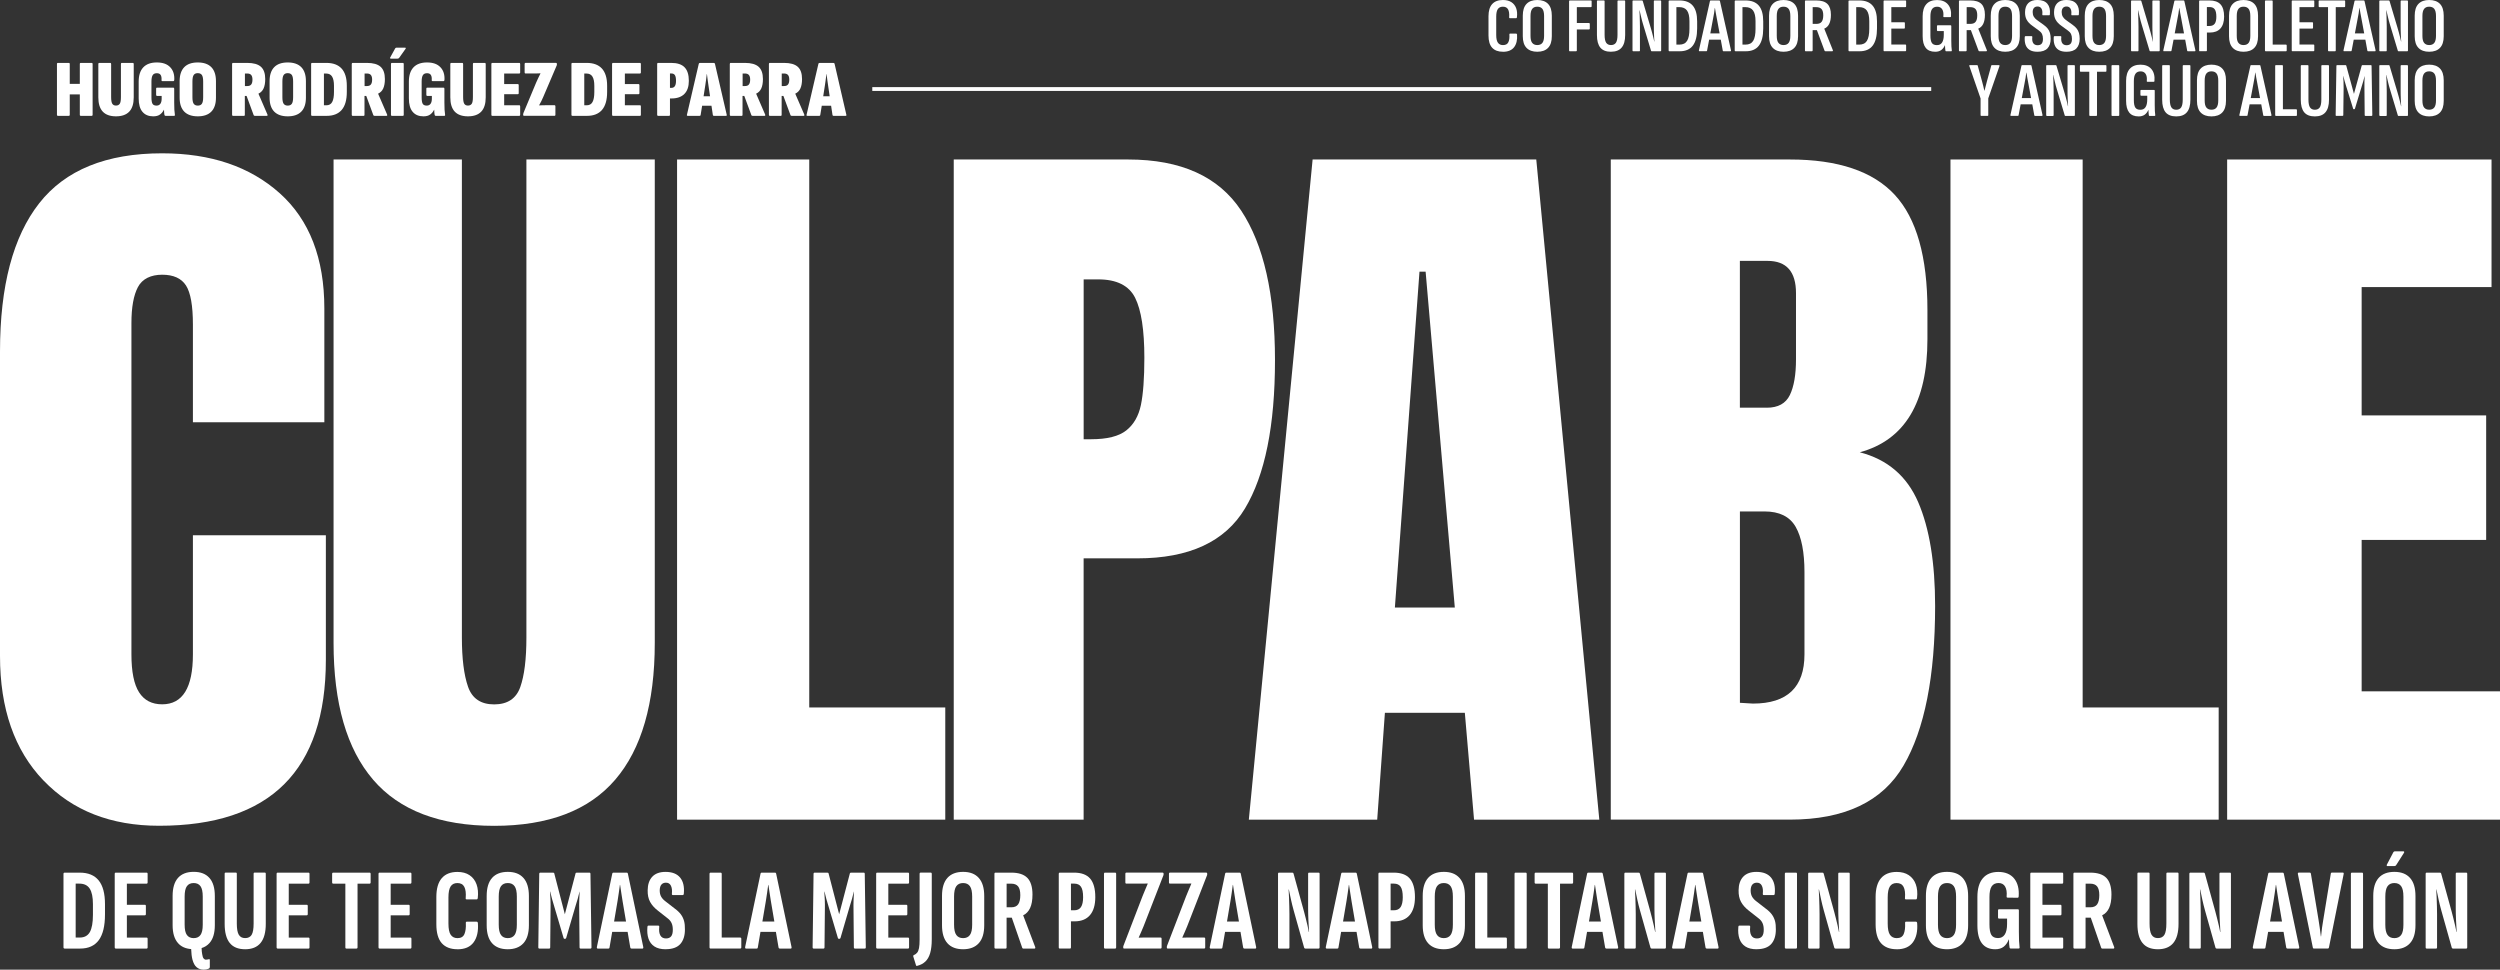 <?xml version="1.0" encoding="UTF-8"?>
<svg id="Capa_2" data-name="Capa 2" xmlns="http://www.w3.org/2000/svg" viewBox="0 0 773.4 299.97">
  <rect x="0" y="0" width="773.4" height="299.97" fill="#333333" stroke="none"/>
  <g id="TIPOGRAFÍA">
    <g>
      <g>
        <path d="M13.43,241.44c-8.96-9.35-13.43-22.19-13.43-38.52v-94.15c0-20.29,4.04-35.58,12.13-45.89,8.08-10.3,20.76-15.45,38.04-15.45,15.06,0,27.18,4.12,36.38,12.36,9.19,8.24,13.79,20.13,13.79,35.66v35.19h-40.66v-30.19c0-5.86-.71-9.9-2.14-12.13-1.43-2.22-3.89-3.33-7.37-3.33s-6.14,1.27-7.49,3.8c-1.35,2.54-2.02,6.26-2.02,11.17v102.47c0,5.39.79,9.31,2.38,11.77,1.58,2.46,3.96,3.69,7.13,3.69,6.34,0,9.51-5.15,9.51-15.45v-36.85h41.13v38.52c0,34.24-17.2,51.35-51.59,51.35-14.9,0-26.83-4.67-35.78-14.03Z" fill="#fff"/>
        <path d="M115.43,241.21c-8.17-9.51-12.24-23.62-12.24-42.32V49.34h39.7v147.88c0,6.5.63,11.57,1.9,15.22,1.27,3.65,3.96,5.47,8.08,5.47s6.81-1.78,8.08-5.35c1.27-3.57,1.9-8.68,1.9-15.33V49.34h39.71v149.55c0,18.7-4.08,32.81-12.24,42.32-8.17,9.51-20.65,14.27-37.45,14.27s-29.28-4.76-37.45-14.27Z" fill="#fff"/>
        <path d="M209.46,253.57V49.34h40.89v169.52h42.08v34.71h-82.98Z" fill="#fff"/>
        <path d="M295.05,49.34h53.97c16.32,0,27.97,5.27,34.95,15.81,6.97,10.54,10.46,25.96,10.46,46.24s-3.09,35.58-9.27,45.89c-6.18,10.31-17.28,15.45-33.29,15.45h-16.64v80.84h-40.18V49.34ZM337.61,135.88c4.91,0,8.52-.91,10.82-2.73,2.3-1.82,3.8-4.44,4.52-7.85.71-3.41,1.07-8.28,1.07-14.62,0-8.56-.95-14.74-2.85-18.54-1.9-3.8-5.71-5.71-11.41-5.71h-4.52v49.45h2.38Z" fill="#fff"/>
        <path d="M386.34,253.57l19.73-204.23h69.19l19.5,204.23h-38.75l-2.85-33.05h-24.73l-2.38,33.05h-39.7ZM431.52,187.95h18.54l-9.03-103.9h-1.9l-7.61,103.9Z" fill="#fff"/>
        <path d="M498.32,49.34h55.4c14.9,0,25.71,3.65,32.45,10.94,6.74,7.29,10.1,19.18,10.1,35.66v9.03c0,19.5-6.98,31.15-20.92,34.95,8.56,2.22,14.58,7.37,18.07,15.45,3.48,8.08,5.23,18.78,5.23,32.1,0,21.72-3.25,38.16-9.75,49.33-6.5,11.17-18.23,16.76-35.19,16.76h-55.4V49.34ZM546.58,126.13c3.48,0,5.86-1.31,7.13-3.92,1.27-2.62,1.9-6.3,1.9-11.06v-20.45c0-6.66-2.93-9.99-8.8-9.99h-8.56v45.41h8.32ZM558.23,202.45v-25.44c0-6.18-.91-10.85-2.73-14.03-1.82-3.17-5.03-4.76-9.63-4.76h-7.61v59.2l4.04.24c10.62,0,15.93-5.07,15.93-15.22Z" fill="#fff"/>
        <path d="M603.4,253.57V49.34h40.89v169.52h42.08v34.71h-82.98Z" fill="#fff"/>
        <path d="M688.99,253.57V49.34h81.79v39.47h-40.18v39.7h38.52v38.52h-38.52v46.84h42.8v39.7h-84.4Z" fill="#fff"/>
      </g>
      <g>
        <path d="M20.03,293.45c-.26,0-.39-.13-.39-.39v-22.71c0-.26.13-.39.39-.39h4.63c2.61,0,4.56.8,5.86,2.4s1.96,4.05,1.96,7.35v3.19c0,3.56-.64,6.21-1.92,7.95-1.28,1.73-3.2,2.6-5.76,2.6h-4.77ZM23.4,290.04h1.26c1.46,0,2.5-.57,3.14-1.7.63-1.14.95-2.91.95-5.33v-3.3c0-2.18-.33-3.78-1-4.81-.67-1.03-1.73-1.54-3.19-1.54h-1.15v16.68Z" fill="#fff"/>
        <path d="M35.85,293.45c-.24,0-.36-.13-.36-.39v-22.71c0-.26.11-.39.32-.39h9.54c.22,0,.32.13.32.39v2.62c0,.26-.11.4-.32.4h-6.1v6.53h5.56c.22,0,.32.13.32.39v2.47c0,.26-.11.4-.32.4h-5.56v6.89h6.1c.22,0,.32.13.32.39v2.62c0,.26-.11.39-.32.39h-9.5Z" fill="#fff"/>
        <path d="M62.97,299.97c-.84,0-1.55-.25-2.13-.74-.59-.49-1.02-1.29-1.31-2.39-.22-.86-.35-1.94-.39-3.23-1.75-.14-3.1-.75-4.05-1.83-1.12-1.24-1.69-3.1-1.69-5.56v-9.04c0-2.49.56-4.35,1.67-5.6,1.11-1.24,2.73-1.87,4.86-1.87s3.72.62,4.84,1.87c1.12,1.24,1.69,3.11,1.69,5.6v9.04c0,2.46-.56,4.32-1.69,5.56-.65.72-1.45,1.22-2.4,1.51.02.79.08,1.42.18,1.9.09.65.25,1.09.45,1.33.2.24.44.36.7.36.19,0,.36-.02.5-.05.14-.04.27-.07.39-.09.05-.02.08-.04.11-.04.14,0,.21.12.21.36v2.08c0,.26-.1.43-.29.5-.14.07-.35.14-.63.22-.28.07-.62.11-1.02.11ZM59.92,290.22c.93,0,1.63-.32,2.1-.97.47-.65.7-1.71.7-3.19v-8.68c0-1.51-.23-2.58-.7-3.23-.47-.65-1.17-.97-2.1-.97s-1.63.32-2.1.97c-.47.65-.7,1.72-.7,3.23v8.68c0,1.48.23,2.55.7,3.19.47.65,1.17.97,2.1.97Z" fill="#fff"/>
        <path d="M75.85,293.66c-2.15,0-3.75-.65-4.79-1.96-1.04-1.3-1.56-3.27-1.56-5.9v-15.5c0-.24.11-.36.32-.36h3.12c.22,0,.32.12.32.36v15.39c0,1.63.2,2.79.61,3.48.41.69,1.06,1.04,1.97,1.04s1.6-.34,2.01-1.02c.41-.68.61-1.85.61-3.5v-15.39c0-.24.11-.36.32-.36h3.12c.21,0,.32.12.32.36v15.5c0,2.63-.53,4.6-1.6,5.9-1.06,1.3-2.66,1.96-4.79,1.96Z" fill="#fff"/>
        <path d="M85.93,293.45c-.24,0-.36-.13-.36-.39v-22.71c0-.26.11-.39.32-.39h9.54c.22,0,.32.13.32.39v2.62c0,.26-.11.4-.32.4h-6.1v6.53h5.56c.22,0,.32.13.32.39v2.47c0,.26-.11.4-.32.4h-5.56v6.89h6.1c.22,0,.32.13.32.39v2.62c0,.26-.11.39-.32.39h-9.5Z" fill="#fff"/>
        <path d="M107.16,293.45c-.22,0-.32-.13-.32-.39v-19.69h-3.73c-.24,0-.36-.13-.36-.4v-2.62c0-.26.12-.39.36-.39h11.23c.21,0,.32.13.32.39v2.62c0,.26-.11.4-.32.4h-3.73v19.69c0,.26-.12.39-.36.39h-3.08Z" fill="#fff"/>
        <path d="M117.46,293.45c-.24,0-.36-.13-.36-.39v-22.71c0-.26.11-.39.32-.39h9.54c.22,0,.32.13.32.39v2.62c0,.26-.11.4-.32.4h-6.1v6.53h5.56c.22,0,.32.13.32.39v2.47c0,.26-.11.4-.32.4h-5.56v6.89h6.1c.22,0,.32.13.32.39v2.62c0,.26-.11.39-.32.39h-9.5Z" fill="#fff"/>
        <path d="M141.52,293.66c-2.13,0-3.75-.63-4.86-1.88-1.11-1.26-1.67-3.21-1.67-5.86v-8.43c0-2.58.56-4.52,1.67-5.81,1.11-1.29,2.73-1.94,4.86-1.94,1.48,0,2.73.33,3.73,1,1,.67,1.73,1.61,2.17,2.83.44,1.22.57,2.65.38,4.3-.05.24-.16.36-.32.36h-3.12c-.24,0-.33-.13-.29-.39.12-1.53-.02-2.69-.43-3.48-.41-.79-1.12-1.18-2.15-1.18-.93,0-1.63.35-2.08,1.04-.45.69-.68,1.83-.68,3.41v8.07c0,1.63.23,2.79.7,3.48.47.69,1.17,1.04,2.1,1.04,1.08,0,1.79-.42,2.15-1.27.36-.85.5-1.98.43-3.39-.02-.29.07-.43.29-.43h3.05c.22,0,.35.14.39.43.19,2.51-.25,4.49-1.31,5.94-1.06,1.45-2.73,2.17-5,2.17Z" fill="#fff"/>
        <path d="M157.09,293.66c-2.13,0-3.75-.62-4.86-1.87-1.11-1.24-1.67-3.1-1.67-5.56v-9.04c0-2.49.56-4.35,1.67-5.6,1.11-1.24,2.73-1.87,4.86-1.87s3.72.62,4.84,1.87c1.12,1.24,1.69,3.11,1.69,5.6v9.04c0,2.46-.56,4.32-1.69,5.56-1.12,1.24-2.74,1.87-4.84,1.87ZM157.09,290.22c.93,0,1.63-.32,2.1-.97.47-.65.7-1.71.7-3.19v-8.68c0-1.51-.23-2.58-.7-3.23-.47-.65-1.17-.97-2.1-.97s-1.63.32-2.1.97c-.47.65-.7,1.72-.7,3.23v8.68c0,1.48.23,2.55.7,3.19.47.65,1.17.97,2.1.97Z" fill="#fff"/>
        <path d="M166.85,293.45c-.21,0-.32-.13-.32-.39l.29-22.71c0-.26.12-.39.36-.39h3.91c.24,0,.37.1.39.29l3.26,12.59,3.3-12.59c.02-.19.16-.29.39-.29h3.91c.21,0,.32.13.32.39l.32,22.71c0,.26-.11.39-.32.39h-3.05c-.21,0-.32-.13-.32-.39l-.11-11.62c-.02-1.05-.02-2.05.02-3,.04-.94.08-1.81.12-2.6h-.04c-.17.74-.36,1.49-.57,2.24-.22.75-.44,1.5-.68,2.24l-2.87,9.83c-.05.19-.17.29-.36.29h-.14c-.17,0-.28-.1-.32-.29l-2.91-9.83c-.24-.74-.46-1.49-.66-2.24-.2-.75-.39-1.5-.56-2.24h-.07c.07.79.13,1.66.16,2.6.04.95.04,1.94.02,3l-.11,11.62c0,.26-.11.39-.32.39h-3.05Z" fill="#fff"/>
        <path d="M184.93,293.45c-.19,0-.29-.1-.29-.29v-.14l4.77-22.74c.05-.22.18-.32.39-.32h4.05c.21,0,.35.11.39.32l4.77,22.74v.14c0,.19-.08.29-.25.29h-3.41c-.19,0-.31-.1-.36-.29l-.83-4.88h-4.77l-.83,4.88c-.02.19-.13.29-.32.29h-3.34ZM189.98,285.09h3.69l-1.08-6.38c-.14-.84-.28-1.67-.39-2.51-.14-.81-.26-1.63-.36-2.44h-.07c-.12.81-.23,1.63-.34,2.46-.11.82-.23,1.66-.38,2.49l-1.08,6.38Z" fill="#fff"/>
        <path d="M205.91,293.66c-1.43,0-2.59-.29-3.46-.86-.87-.57-1.48-1.38-1.83-2.4-.35-1.03-.46-2.24-.34-3.62.02-.29.13-.43.32-.43h3.05c.21,0,.31.13.29.39-.12,1.17,0,2.06.36,2.67.36.61.93.91,1.72.91.72,0,1.25-.22,1.6-.65.35-.43.52-1.11.52-2.04,0-.81-.12-1.5-.38-2.06-.25-.56-.66-1.06-1.24-1.49l-3.01-2.37c-1.08-.84-1.88-1.74-2.4-2.71-.53-.97-.78-2.17-.75-3.6.02-1.79.5-3.19,1.43-4.18s2.3-1.49,4.09-1.49c2.06,0,3.56.59,4.52,1.76.96,1.17,1.34,2.81,1.15,4.91-.02.33-.13.5-.32.5h-3.08c-.24,0-.33-.17-.29-.5.1-1-.01-1.81-.32-2.42-.31-.61-.81-.91-1.51-.91-.6,0-1.06.19-1.4.57-.34.38-.51.98-.54,1.79,0,.79.15,1.45.45,1.97.3.53.74,1,1.31,1.43l2.91,2.26c.79.57,1.41,1.17,1.87,1.78.45.61.78,1.29.99,2.04.2.75.29,1.64.27,2.67,0,1.91-.48,3.4-1.43,4.47-.96,1.06-2.46,1.6-4.52,1.6Z" fill="#fff"/>
        <path d="M219.86,293.45c-.24,0-.36-.13-.36-.39v-22.71c0-.26.12-.39.36-.39h3.05c.24,0,.36.13.36.39v19.69h5.7c.24,0,.36.13.36.39v2.62c0,.26-.12.39-.36.39h-9.11Z" fill="#fff"/>
        <path d="M230.8,293.45c-.19,0-.29-.1-.29-.29v-.14l4.77-22.74c.05-.22.18-.32.39-.32h4.05c.21,0,.35.11.39.32l4.77,22.74v.14c0,.19-.08.29-.25.29h-3.41c-.19,0-.31-.1-.36-.29l-.83-4.88h-4.77l-.83,4.88c-.02.19-.13.29-.32.29h-3.34ZM235.86,285.09h3.69l-1.08-6.38c-.14-.84-.28-1.67-.39-2.51-.14-.81-.26-1.63-.36-2.44h-.07c-.12.81-.23,1.63-.34,2.46-.11.82-.23,1.66-.38,2.49l-1.08,6.38Z" fill="#fff"/>
        <path d="M251.71,293.45c-.21,0-.32-.13-.32-.39l.29-22.71c0-.26.12-.39.36-.39h3.91c.24,0,.37.1.39.29l3.26,12.59,3.3-12.59c.02-.19.16-.29.39-.29h3.91c.21,0,.32.13.32.39l.32,22.71c0,.26-.11.39-.32.39h-3.05c-.21,0-.32-.13-.32-.39l-.11-11.62c-.02-1.05-.02-2.05.02-3,.04-.94.08-1.81.12-2.6h-.04c-.17.74-.36,1.49-.57,2.24-.22.75-.44,1.5-.68,2.24l-2.87,9.83c-.05.19-.17.29-.36.29h-.14c-.17,0-.28-.1-.32-.29l-2.91-9.83c-.24-.74-.46-1.49-.66-2.24-.2-.75-.39-1.5-.56-2.24h-.07c.07.79.13,1.66.16,2.6.04.95.04,1.94.02,3l-.11,11.62c0,.26-.11.39-.32.39h-3.05Z" fill="#fff"/>
        <path d="M271.41,293.45c-.24,0-.36-.13-.36-.39v-22.71c0-.26.11-.39.32-.39h9.54c.22,0,.32.13.32.39v2.62c0,.26-.11.4-.32.4h-6.1v6.53h5.56c.22,0,.32.13.32.39v2.47c0,.26-.11.4-.32.4h-5.56v6.89h6.1c.22,0,.32.13.32.39v2.62c0,.26-.11.39-.32.39h-9.5Z" fill="#fff"/>
        <path d="M283.78,298.79c-.22.1-.36.01-.43-.25l-.79-2.55c-.05-.14-.05-.26-.02-.36.04-.1.1-.16.2-.18.41-.17.74-.41,1-.74.26-.32.45-.8.57-1.44.12-.63.18-1.49.18-2.56v-20.37c0-.26.11-.39.32-.39h3.12c.21,0,.32.13.32.39v20.23c0,1.75-.17,3.18-.5,4.3s-.84,2-1.51,2.62c-.67.62-1.49,1.05-2.47,1.29Z" fill="#fff"/>
        <path d="M297.95,293.66c-2.13,0-3.75-.62-4.86-1.87-1.11-1.24-1.67-3.1-1.67-5.56v-9.04c0-2.49.56-4.35,1.67-5.6,1.11-1.24,2.73-1.87,4.86-1.87s3.72.62,4.84,1.87c1.12,1.24,1.69,3.11,1.69,5.6v9.04c0,2.46-.56,4.32-1.69,5.56-1.12,1.24-2.74,1.87-4.84,1.87ZM297.95,290.22c.93,0,1.63-.32,2.1-.97.47-.65.7-1.71.7-3.19v-8.68c0-1.51-.23-2.58-.7-3.23-.47-.65-1.17-.97-2.1-.97s-1.63.32-2.1.97c-.47.65-.7,1.72-.7,3.23v8.68c0,1.48.23,2.55.7,3.19.47.65,1.17.97,2.1.97Z" fill="#fff"/>
        <path d="M307.96,293.45c-.21,0-.32-.13-.32-.39v-22.71c0-.26.11-.39.32-.39h4.88c2.27,0,3.93.54,4.99,1.63,1.05,1.09,1.58,2.8,1.58,5.15,0,1.75-.25,3.14-.74,4.18-.49,1.04-1.19,1.78-2.1,2.21l-.04.04,3.73,9.83c.07.31-.02.47-.29.47h-3.37c-.17,0-.29-.08-.36-.25l-3.23-9.33h-1.61v9.18c0,.26-.11.39-.32.39h-3.12ZM311.4,280.68h1.47c.98,0,1.69-.31,2.12-.93.43-.62.65-1.57.65-2.83s-.23-2.15-.68-2.71c-.46-.56-1.17-.84-2.15-.84h-1.4v7.32Z" fill="#fff"/>
        <path d="M327.86,293.45c-.21,0-.32-.13-.32-.39v-22.71c0-.26.11-.39.32-.39h4.41c2.25,0,3.9.61,4.97,1.83,1.06,1.22,1.6,3.13,1.6,5.74,0,2.42-.54,4.27-1.63,5.56-1.09,1.29-2.68,1.94-4.79,1.94h-1.11v8.03c0,.26-.11.39-.32.39h-3.12ZM331.31,281.61h.97c.98,0,1.69-.33,2.13-1s.66-1.69.66-3.05c0-1.51-.22-2.58-.66-3.23s-1.13-.97-2.06-.97h-1.04v8.25Z" fill="#fff"/>
        <path d="M341.85,293.45c-.21,0-.32-.13-.32-.39v-22.71c0-.26.11-.39.32-.39h3.12c.21,0,.32.13.32.39v22.71c0,.26-.11.39-.32.39h-3.12Z" fill="#fff"/>
        <path d="M347.77,293.45c-.19,0-.29-.12-.29-.36v-.14c0-.17.04-.32.11-.47l5.85-15.21c.26-.67.54-1.34.83-2.01.29-.67.55-1.29.79-1.87v-.07c-.45.02-.93.04-1.42.04h-5.18c-.22,0-.32-.13-.32-.4v-2.62c0-.26.11-.39.32-.39h11.19c.21,0,.32.12.32.36v.11c0,.1,0,.19-.02.27-.01.08-.04.16-.09.23l-6.1,15.68c-.24.57-.48,1.15-.74,1.74s-.5,1.14-.74,1.67v.07c.5-.02.97-.04,1.42-.04h5.33c.22,0,.32.13.32.39v2.62c0,.26-.11.39-.32.39h-11.26Z" fill="#fff"/>
        <path d="M361.26,293.45c-.19,0-.29-.12-.29-.36v-.14c0-.17.04-.32.11-.47l5.85-15.21c.26-.67.54-1.34.83-2.01.29-.67.55-1.29.79-1.87v-.07c-.45.02-.93.04-1.42.04h-5.18c-.22,0-.32-.13-.32-.4v-2.62c0-.26.11-.39.32-.39h11.19c.21,0,.32.12.32.36v.11c0,.1,0,.19-.02.27-.01.08-.04.16-.09.23l-6.1,15.68c-.24.57-.48,1.15-.74,1.74s-.5,1.14-.74,1.67v.07c.5-.02.97-.04,1.42-.04h5.33c.22,0,.32.13.32.39v2.62c0,.26-.11.39-.32.39h-11.26Z" fill="#fff"/>
        <path d="M374.53,293.45c-.19,0-.29-.1-.29-.29v-.14l4.77-22.74c.05-.22.18-.32.39-.32h4.05c.21,0,.35.11.39.32l4.77,22.74v.14c0,.19-.08.29-.25.29h-3.41c-.19,0-.31-.1-.36-.29l-.83-4.88h-4.77l-.83,4.88c-.02.19-.13.29-.32.29h-3.34ZM379.59,285.09h3.69l-1.08-6.38c-.14-.84-.28-1.67-.39-2.51-.14-.81-.26-1.63-.36-2.44h-.07c-.12.81-.23,1.63-.34,2.46-.11.82-.23,1.66-.38,2.49l-1.08,6.38Z" fill="#fff"/>
        <path d="M395.69,293.45c-.21,0-.32-.13-.32-.39v-22.71c0-.26.11-.39.32-.39h4.12c.19,0,.31.1.36.29l3.26,11.84c.17.6.34,1.27.52,2.01.18.74.36,1.49.54,2.24.18.75.32,1.42.41,1.99h.07c-.02-.48-.05-1.03-.09-1.67-.04-.63-.07-1.29-.11-1.97-.04-.68-.06-1.34-.07-1.97-.01-.63-.02-1.19-.02-1.67v-10.73c0-.24.11-.36.32-.36h2.91c.22,0,.32.12.32.36v22.74c0,.26-.11.39-.32.39h-4.09c-.17,0-.29-.08-.36-.25l-3.26-11.59c-.31-1.12-.59-2.24-.83-3.35s-.45-2.15-.65-3.1h-.07c.05.69.09,1.51.12,2.44s.07,1.86.09,2.78c.02.92.04,1.73.04,2.42v10.26c0,.26-.1.39-.29.39h-2.94Z" fill="#fff"/>
        <path d="M410.43,293.45c-.19,0-.29-.1-.29-.29v-.14l4.77-22.74c.05-.22.18-.32.39-.32h4.05c.21,0,.35.11.39.32l4.77,22.74v.14c0,.19-.08.29-.25.29h-3.41c-.19,0-.31-.1-.36-.29l-.83-4.88h-4.77l-.83,4.88c-.02.19-.13.29-.32.29h-3.34ZM415.49,285.09h3.69l-1.08-6.38c-.14-.84-.28-1.67-.39-2.51-.14-.81-.26-1.63-.36-2.44h-.07c-.12.81-.23,1.63-.34,2.46-.11.82-.23,1.66-.38,2.49l-1.08,6.38Z" fill="#fff"/>
        <path d="M426.75,293.45c-.21,0-.32-.13-.32-.39v-22.71c0-.26.11-.39.32-.39h4.41c2.25,0,3.9.61,4.97,1.83,1.06,1.22,1.6,3.13,1.6,5.74,0,2.42-.54,4.27-1.63,5.56-1.09,1.29-2.68,1.94-4.79,1.94h-1.11v8.03c0,.26-.11.39-.32.39h-3.12ZM430.2,281.61h.97c.98,0,1.69-.33,2.13-1s.66-1.69.66-3.05c0-1.51-.22-2.58-.66-3.23s-1.13-.97-2.06-.97h-1.04v8.25Z" fill="#fff"/>
        <path d="M446.66,293.66c-2.13,0-3.75-.62-4.86-1.87-1.11-1.24-1.67-3.1-1.67-5.56v-9.04c0-2.49.56-4.35,1.67-5.6,1.11-1.24,2.73-1.87,4.86-1.87s3.72.62,4.84,1.87c1.12,1.24,1.69,3.11,1.69,5.6v9.04c0,2.46-.56,4.32-1.69,5.56-1.12,1.24-2.74,1.87-4.84,1.87ZM446.66,290.22c.93,0,1.63-.32,2.1-.97.47-.65.7-1.71.7-3.19v-8.68c0-1.51-.23-2.58-.7-3.23-.47-.65-1.17-.97-2.1-.97s-1.63.32-2.1.97c-.47.65-.7,1.72-.7,3.23v8.68c0,1.48.23,2.55.7,3.19.47.65,1.17.97,2.1.97Z" fill="#fff"/>
        <path d="M456.7,293.45c-.24,0-.36-.13-.36-.39v-22.71c0-.26.12-.39.36-.39h3.05c.24,0,.36.13.36.39v19.69h5.7c.24,0,.36.13.36.39v2.62c0,.26-.12.39-.36.39h-9.11Z" fill="#fff"/>
        <path d="M468.86,293.45c-.21,0-.32-.13-.32-.39v-22.71c0-.26.11-.39.32-.39h3.12c.21,0,.32.13.32.39v22.71c0,.26-.11.39-.32.39h-3.12Z" fill="#fff"/>
        <path d="M479.16,293.45c-.22,0-.32-.13-.32-.39v-19.69h-3.73c-.24,0-.36-.13-.36-.4v-2.62c0-.26.12-.39.36-.39h11.23c.21,0,.32.13.32.39v2.62c0,.26-.11.4-.32.4h-3.73v19.69c0,.26-.12.39-.36.39h-3.08Z" fill="#fff"/>
        <path d="M486.51,293.45c-.19,0-.29-.1-.29-.29v-.14l4.77-22.74c.05-.22.18-.32.39-.32h4.05c.21,0,.35.11.39.32l4.77,22.74v.14c0,.19-.08.29-.25.29h-3.41c-.19,0-.31-.1-.36-.29l-.83-4.88h-4.77l-.83,4.88c-.02.19-.13.29-.32.29h-3.34ZM491.57,285.09h3.69l-1.08-6.38c-.14-.84-.28-1.67-.39-2.51-.14-.81-.26-1.63-.36-2.44h-.07c-.12.81-.23,1.63-.34,2.46-.11.82-.23,1.66-.38,2.49l-1.08,6.38Z" fill="#fff"/>
        <path d="M502.83,293.45c-.21,0-.32-.13-.32-.39v-22.71c0-.26.11-.39.32-.39h4.12c.19,0,.31.1.36.29l3.26,11.84c.17.6.34,1.27.52,2.01.18.74.36,1.49.54,2.24.18.75.32,1.42.41,1.99h.07c-.02-.48-.05-1.03-.09-1.67-.04-.63-.07-1.29-.11-1.97-.04-.68-.06-1.34-.07-1.97-.01-.63-.02-1.19-.02-1.67v-10.73c0-.24.11-.36.32-.36h2.91c.22,0,.32.12.32.36v22.74c0,.26-.11.39-.32.39h-4.09c-.17,0-.29-.08-.36-.25l-3.26-11.59c-.31-1.12-.59-2.24-.83-3.35s-.45-2.15-.65-3.1h-.07c.05.69.09,1.51.12,2.44s.07,1.86.09,2.78c.02.92.04,1.73.04,2.42v10.26c0,.26-.1.39-.29.39h-2.94Z" fill="#fff"/>
        <path d="M517.57,293.45c-.19,0-.29-.1-.29-.29v-.14l4.77-22.74c.05-.22.18-.32.39-.32h4.05c.21,0,.35.11.39.32l4.77,22.74v.14c0,.19-.08.29-.25.29h-3.41c-.19,0-.31-.1-.36-.29l-.83-4.88h-4.77l-.83,4.88c-.02.19-.13.29-.32.29h-3.34ZM522.63,285.09h3.69l-1.08-6.38c-.14-.84-.28-1.67-.39-2.51-.14-.81-.26-1.63-.36-2.44h-.07c-.12.81-.23,1.63-.34,2.46-.11.82-.23,1.66-.38,2.49l-1.08,6.38Z" fill="#fff"/>
        <path d="M543.4,293.66c-1.43,0-2.59-.29-3.46-.86-.87-.57-1.48-1.38-1.83-2.4-.35-1.03-.46-2.24-.34-3.62.02-.29.13-.43.32-.43h3.05c.21,0,.31.13.29.39-.12,1.17,0,2.06.36,2.67.36.61.93.91,1.72.91.72,0,1.25-.22,1.6-.65.35-.43.52-1.11.52-2.04,0-.81-.12-1.5-.38-2.06-.25-.56-.66-1.06-1.24-1.49l-3.01-2.37c-1.08-.84-1.88-1.74-2.4-2.71-.53-.97-.78-2.17-.75-3.6.02-1.79.5-3.19,1.43-4.18s2.3-1.49,4.09-1.49c2.06,0,3.56.59,4.52,1.76.96,1.17,1.34,2.81,1.15,4.91-.02.33-.13.5-.32.5h-3.08c-.24,0-.33-.17-.29-.5.1-1-.01-1.81-.32-2.42-.31-.61-.81-.91-1.51-.91-.6,0-1.06.19-1.4.57-.34.38-.51.98-.54,1.79,0,.79.15,1.45.45,1.97.3.53.74,1,1.31,1.43l2.91,2.26c.79.57,1.41,1.17,1.87,1.78.45.61.78,1.29.99,2.04.2.75.29,1.64.27,2.67,0,1.91-.48,3.4-1.43,4.47-.96,1.06-2.46,1.6-4.52,1.6Z" fill="#fff"/>
        <path d="M552.48,293.45c-.21,0-.32-.13-.32-.39v-22.71c0-.26.11-.39.32-.39h3.12c.21,0,.32.13.32.39v22.71c0,.26-.11.39-.32.39h-3.12Z" fill="#fff"/>
        <path d="M559.69,293.45c-.21,0-.32-.13-.32-.39v-22.71c0-.26.11-.39.32-.39h4.12c.19,0,.31.1.36.29l3.26,11.84c.17.6.34,1.27.52,2.01.18.74.36,1.49.54,2.24.18.75.32,1.42.41,1.99h.07c-.02-.48-.05-1.03-.09-1.67-.04-.63-.07-1.29-.11-1.97-.04-.68-.06-1.34-.07-1.97-.01-.63-.02-1.19-.02-1.67v-10.73c0-.24.11-.36.32-.36h2.91c.22,0,.32.12.32.36v22.74c0,.26-.11.39-.32.39h-4.09c-.17,0-.29-.08-.36-.25l-3.26-11.59c-.31-1.12-.59-2.24-.83-3.35s-.45-2.15-.65-3.1h-.07c.05.69.09,1.51.12,2.44s.07,1.86.09,2.78c.02.92.04,1.73.04,2.42v10.26c0,.26-.1.39-.29.39h-2.94Z" fill="#fff"/>
        <path d="M586.77,293.66c-2.13,0-3.75-.63-4.86-1.88-1.11-1.26-1.67-3.21-1.67-5.86v-8.43c0-2.58.56-4.52,1.67-5.81,1.11-1.29,2.73-1.94,4.86-1.94,1.48,0,2.73.33,3.73,1,1,.67,1.73,1.61,2.17,2.83.44,1.22.57,2.65.38,4.3-.05.24-.16.36-.32.36h-3.12c-.24,0-.33-.13-.29-.39.12-1.53-.02-2.69-.43-3.48-.41-.79-1.12-1.18-2.15-1.18-.93,0-1.63.35-2.08,1.04-.45.69-.68,1.83-.68,3.41v8.07c0,1.63.23,2.79.7,3.48.47.69,1.17,1.04,2.1,1.04,1.08,0,1.79-.42,2.15-1.27.36-.85.5-1.98.43-3.39-.02-.29.07-.43.29-.43h3.05c.22,0,.35.14.39.43.19,2.51-.25,4.49-1.31,5.94-1.06,1.45-2.73,2.17-5,2.17Z" fill="#fff"/>
        <path d="M602.33,293.66c-2.13,0-3.75-.62-4.86-1.87-1.11-1.24-1.67-3.1-1.67-5.56v-9.04c0-2.49.56-4.35,1.67-5.6,1.11-1.24,2.73-1.87,4.86-1.87s3.72.62,4.84,1.87c1.12,1.24,1.69,3.11,1.69,5.6v9.04c0,2.46-.56,4.32-1.69,5.56-1.12,1.24-2.74,1.87-4.84,1.87ZM602.33,290.22c.93,0,1.63-.32,2.1-.97.47-.65.7-1.71.7-3.19v-8.68c0-1.51-.23-2.58-.7-3.23-.47-.65-1.17-.97-2.1-.97s-1.63.32-2.1.97c-.47.65-.7,1.72-.7,3.23v8.68c0,1.48.23,2.55.7,3.19.47.65,1.17.97,2.1.97Z" fill="#fff"/>
        <path d="M617.22,293.66c-1.79,0-3.16-.61-4.09-1.83-.93-1.22-1.4-3.07-1.4-5.56v-8.82c0-2.51.56-4.42,1.67-5.74,1.11-1.31,2.72-1.97,4.82-1.97s3.78.68,4.88,2.04c1.1,1.36,1.57,3.22,1.4,5.56-.02.26-.13.39-.32.39l-3.12-.04c-.22,0-.31-.12-.29-.36.12-1.31-.04-2.34-.47-3.07s-1.11-1.09-2.04-1.09-1.66.35-2.12,1.04c-.45.69-.68,1.78-.68,3.26v8.5c0,1.53.2,2.62.59,3.26s1.08.97,2.06.97c.91,0,1.6-.36,2.08-1.09.48-.73.72-1.83.72-3.32v-1.61h-2.48c-.21,0-.32-.13-.32-.39v-2.12c0-.26.11-.39.32-.39h5.81c.21,0,.32.13.32.39v6.56c0,1.15.02,2.09.05,2.82.04.73.09,1.38.16,1.95.05.29-.05.43-.29.43h-2.44c-.21,0-.33-.11-.36-.32-.05-.29-.09-.63-.13-1.02s-.05-.88-.05-1.45h-.07c-.36.93-.87,1.67-1.54,2.21-.67.54-1.57.81-2.69.81Z" fill="#fff"/>
        <path d="M628.45,293.45c-.24,0-.36-.13-.36-.39v-22.71c0-.26.11-.39.32-.39h9.54c.22,0,.32.13.32.39v2.62c0,.26-.11.4-.32.4h-6.1v6.53h5.56c.22,0,.32.13.32.39v2.47c0,.26-.11.4-.32.4h-5.56v6.89h6.1c.22,0,.32.13.32.39v2.62c0,.26-.11.39-.32.39h-9.5Z" fill="#fff"/>
        <path d="M641.75,293.45c-.21,0-.32-.13-.32-.39v-22.71c0-.26.11-.39.32-.39h4.88c2.27,0,3.93.54,4.99,1.63,1.05,1.09,1.58,2.8,1.58,5.15,0,1.75-.25,3.14-.74,4.18-.49,1.04-1.19,1.78-2.1,2.21l-.04.04,3.73,9.83c.07.31-.02.47-.29.47h-3.37c-.17,0-.29-.08-.36-.25l-3.23-9.33h-1.61v9.18c0,.26-.11.39-.32.39h-3.12ZM645.2,280.68h1.47c.98,0,1.69-.31,2.12-.93.43-.62.65-1.57.65-2.83s-.23-2.15-.68-2.71c-.46-.56-1.17-.84-2.15-.84h-1.4v7.32Z" fill="#fff"/>
        <path d="M667.58,293.66c-2.15,0-3.75-.65-4.79-1.96-1.04-1.3-1.56-3.27-1.56-5.9v-15.5c0-.24.11-.36.32-.36h3.12c.22,0,.32.12.32.36v15.39c0,1.63.2,2.79.61,3.48.41.69,1.06,1.04,1.97,1.04s1.6-.34,2.01-1.02c.41-.68.61-1.85.61-3.5v-15.39c0-.24.11-.36.32-.36h3.12c.21,0,.32.12.32.36v15.5c0,2.63-.53,4.6-1.6,5.9-1.06,1.3-2.66,1.96-4.79,1.96Z" fill="#fff"/>
        <path d="M677.62,293.45c-.21,0-.32-.13-.32-.39v-22.71c0-.26.11-.39.32-.39h4.12c.19,0,.31.1.36.29l3.26,11.84c.17.6.34,1.27.52,2.01.18.74.36,1.49.54,2.24.18.75.32,1.42.41,1.99h.07c-.02-.48-.05-1.03-.09-1.67-.04-.63-.07-1.29-.11-1.97-.04-.68-.06-1.34-.07-1.97-.01-.63-.02-1.19-.02-1.67v-10.73c0-.24.11-.36.32-.36h2.91c.22,0,.32.12.32.36v22.74c0,.26-.11.39-.32.39h-4.09c-.17,0-.29-.08-.36-.25l-3.26-11.59c-.31-1.12-.59-2.24-.83-3.35s-.45-2.15-.65-3.1h-.07c.05.69.09,1.51.12,2.44s.07,1.86.09,2.78c.02.92.04,1.73.04,2.42v10.26c0,.26-.1.39-.29.39h-2.94Z" fill="#fff"/>
        <path d="M697.21,293.45c-.19,0-.29-.1-.29-.29v-.14l4.77-22.74c.05-.22.18-.32.39-.32h4.05c.21,0,.35.11.39.32l4.77,22.74v.14c0,.19-.08.29-.25.29h-3.41c-.19,0-.31-.1-.36-.29l-.83-4.88h-4.77l-.83,4.88c-.02.19-.13.29-.32.29h-3.34ZM702.27,285.09h3.69l-1.08-6.38c-.14-.84-.28-1.67-.39-2.51-.14-.81-.26-1.63-.36-2.44h-.07c-.12.81-.23,1.63-.34,2.46-.11.82-.23,1.66-.38,2.49l-1.08,6.38Z" fill="#fff"/>
        <path d="M715.82,293.45c-.17,0-.28-.1-.32-.29l-4.63-22.78c-.05-.29.05-.43.29-.43h3.37c.22,0,.33.1.36.29l2.37,14.31c.14.81.27,1.64.38,2.49.11.85.22,1.73.34,2.64h.07c.07-.91.17-1.79.29-2.64.12-.85.25-1.68.39-2.49l2.33-14.28c.02-.22.14-.32.36-.32h3.37c.22,0,.3.14.25.43l-4.56,22.74c-.05.22-.16.32-.32.32h-4.34Z" fill="#fff"/>
        <path d="M727.59,293.45c-.21,0-.32-.13-.32-.39v-22.71c0-.26.11-.39.32-.39h3.12c.21,0,.32.13.32.39v22.71c0,.26-.11.39-.32.39h-3.12Z" fill="#fff"/>
        <path d="M740.72,293.66c-2.13,0-3.75-.62-4.86-1.87-1.11-1.24-1.67-3.1-1.67-5.56v-9.04c0-2.49.56-4.35,1.67-5.6,1.11-1.24,2.73-1.87,4.86-1.87s3.72.62,4.84,1.87c1.12,1.24,1.69,3.11,1.69,5.6v9.04c0,2.46-.56,4.32-1.69,5.56-1.12,1.24-2.74,1.87-4.84,1.87ZM740.72,290.22c.93,0,1.63-.32,2.1-.97.47-.65.7-1.71.7-3.19v-8.68c0-1.51-.23-2.58-.7-3.23-.47-.65-1.17-.97-2.1-.97s-1.63.32-2.1.97c-.47.65-.7,1.72-.7,3.23v8.68c0,1.48.23,2.55.7,3.19.47.65,1.17.97,2.1.97ZM738.6,267.94c-.12,0-.2-.04-.23-.13-.04-.08-.03-.19.02-.31l2.01-3.84c.12-.19.27-.29.47-.29h2.62c.14,0,.23.05.27.14.04.1,0,.22-.09.36l-2.4,3.77c-.1.19-.28.29-.54.29h-2.12Z" fill="#fff"/>
        <path d="M750.72,293.45c-.21,0-.32-.13-.32-.39v-22.71c0-.26.11-.39.32-.39h4.12c.19,0,.31.1.36.29l3.26,11.84c.17.6.34,1.27.52,2.01.18.74.36,1.49.54,2.24.18.75.32,1.42.41,1.99h.07c-.02-.48-.05-1.03-.09-1.67-.04-.63-.07-1.29-.11-1.97-.04-.68-.06-1.34-.07-1.97-.01-.63-.02-1.19-.02-1.67v-10.73c0-.24.11-.36.32-.36h2.91c.22,0,.32.12.32.36v22.74c0,.26-.11.39-.32.39h-4.09c-.17,0-.29-.08-.36-.25l-3.26-11.59c-.31-1.12-.59-2.24-.83-3.35s-.45-2.15-.65-3.1h-.07c.05.69.09,1.51.12,2.44s.07,1.86.09,2.78c.02.92.04,1.73.04,2.42v10.26c0,.26-.1.39-.29.39h-2.94Z" fill="#fff"/>
      </g>
      <g>
        <path d="M17.94,35.84c-.21,0-.32-.11-.32-.33v-15.72c0-.22.11-.33.32-.33h3.32c.21,0,.32.11.32.33v6.15h3.11v-6.15c0-.22.11-.33.32-.33h3.32c.21,0,.32.11.32.33v15.72c0,.22-.11.33-.32.33h-3.32c-.21,0-.32-.11-.32-.33v-6.3h-3.11v6.3c0,.22-.11.33-.32.33h-3.32Z" fill="#fff"/>
        <path d="M35.89,35.99c-1.82,0-3.19-.49-4.1-1.46-.91-.97-1.37-2.45-1.37-4.41v-10.33c0-.22.1-.33.29-.33h3.38c.2,0,.29.11.29.33v10.22c0,1.02.12,1.71.36,2.09s.62.56,1.14.56.92-.19,1.17-.56.36-1.07.36-2.09v-10.22c0-.22.09-.33.27-.33h3.4c.2,0,.29.11.29.33v10.33c0,1.97-.46,3.44-1.38,4.41-.92.97-2.29,1.46-4.11,1.46Z" fill="#fff"/>
        <path d="M47.4,35.99c-1.43,0-2.54-.46-3.32-1.39-.79-.92-1.18-2.31-1.18-4.16v-5.2c0-1.93.48-3.4,1.43-4.41.96-1.01,2.35-1.51,4.19-1.51s3.2.49,4.14,1.48c.94.98,1.35,2.31,1.25,3.97-.04.22-.13.33-.29.33h-3.38c-.2,0-.29-.12-.27-.35.05-.68-.04-1.2-.27-1.56-.23-.36-.62-.54-1.18-.54-.61,0-1.04.2-1.29.61-.25.41-.38,1.06-.38,1.96v4.9c0,.95.11,1.61.33,1.99.22.38.64.56,1.25.56.52,0,.91-.19,1.18-.56.27-.38.4-.91.4-1.61v-.83h-1.42c-.2,0-.29-.12-.29-.35v-1.88c0-.22.1-.32.29-.32h5.01c.2,0,.29.11.29.32v4.3c0,.87.02,1.6.05,2.2.04.6.09,1.12.16,1.55.05.23-.04.35-.29.35h-2.62c-.16,0-.27-.1-.32-.3-.04-.17-.07-.39-.09-.66-.03-.27-.04-.58-.04-.91h-.05c-.3.62-.71,1.11-1.22,1.47-.51.37-1.2.55-2.08.55Z" fill="#fff"/>
        <path d="M61.19,35.99c-1.84,0-3.24-.49-4.19-1.46s-1.43-2.41-1.43-4.31v-5.1c0-1.92.48-3.36,1.43-4.34s2.35-1.46,4.19-1.46,3.24.49,4.19,1.46,1.43,2.42,1.43,4.34v5.1c0,1.9-.48,3.34-1.43,4.31s-2.35,1.46-4.19,1.46ZM61.19,32.67c.59,0,1.01-.19,1.27-.58.26-.38.39-1.05.39-2v-4.85c0-.97-.13-1.64-.39-2.03-.26-.38-.68-.58-1.27-.58s-1.01.19-1.27.58c-.26.38-.39,1.06-.39,2.03v4.85c0,.95.13,1.62.39,2,.26.38.68.58,1.27.58Z" fill="#fff"/>
        <path d="M72.09,35.84c-.2,0-.29-.11-.29-.33v-15.72c0-.22.1-.33.29-.33h4.39c1.93,0,3.34.4,4.23,1.19.89.79,1.34,2.06,1.34,3.81,0,1.18-.17,2.14-.5,2.88-.33.73-.85,1.28-1.57,1.62l-.03.03,2.79,6.45c.09.27.02.4-.21.4h-3.67c-.2,0-.32-.07-.38-.2l-2.2-5.97h-.54v5.85c0,.22-.1.33-.29.33h-3.38ZM75.76,26.62h.75c.55,0,.96-.16,1.21-.49.25-.32.38-.82.38-1.49s-.13-1.13-.39-1.44c-.26-.31-.67-.46-1.22-.46h-.72v3.88Z" fill="#fff"/>
        <path d="M89.02,35.99c-1.84,0-3.24-.49-4.19-1.46s-1.43-2.41-1.43-4.31v-5.1c0-1.92.48-3.36,1.43-4.34s2.35-1.46,4.19-1.46,3.24.49,4.19,1.46,1.43,2.42,1.43,4.34v5.1c0,1.9-.48,3.34-1.43,4.31s-2.35,1.46-4.19,1.46ZM89.02,32.67c.59,0,1.01-.19,1.27-.58.26-.38.39-1.05.39-2v-4.85c0-.97-.13-1.64-.39-2.03-.26-.38-.68-.58-1.27-.58s-1.01.19-1.27.58c-.26.38-.39,1.06-.39,2.03v4.85c0,.95.13,1.62.39,2,.26.38.68.58,1.27.58Z" fill="#fff"/>
        <path d="M96.6,35.84c-.23,0-.35-.11-.35-.33v-15.72c0-.22.12-.33.35-.33h4.37c2.07,0,3.64.58,4.71,1.75,1.07,1.17,1.61,2.94,1.61,5.33v1.92c0,2.48-.53,4.33-1.59,5.55-1.06,1.22-2.6,1.83-4.62,1.83h-4.47ZM100.21,32.57h.78c.82,0,1.41-.34,1.78-1.02s.55-1.71.55-3.08v-1.92c0-1.27-.19-2.22-.58-2.85-.38-.63-1-.95-1.83-.95h-.7v9.82Z" fill="#fff"/>
        <path d="M109.11,35.84c-.2,0-.29-.11-.29-.33v-15.72c0-.22.1-.33.29-.33h4.39c1.93,0,3.34.4,4.23,1.19.89.79,1.34,2.06,1.34,3.81,0,1.18-.17,2.14-.5,2.88-.33.73-.85,1.28-1.57,1.62l-.03.03,2.79,6.45c.09.27.02.4-.21.4h-3.67c-.2,0-.32-.07-.38-.2l-2.2-5.97h-.54v5.85c0,.22-.1.33-.29.33h-3.38ZM112.78,26.62h.75c.55,0,.96-.16,1.21-.49.25-.32.38-.82.38-1.49s-.13-1.13-.39-1.44c-.26-.31-.67-.46-1.22-.46h-.72v3.88Z" fill="#fff"/>
        <path d="M120.92,18.14c-.12,0-.21-.04-.24-.11-.04-.08-.03-.15.03-.24l1.55-2.83c.11-.15.25-.22.43-.22h2.6c.11,0,.18.03.23.1.04.07.02.16-.07.28l-1.96,2.77c-.12.17-.29.25-.51.25h-2.06ZM121.24,35.84c-.2,0-.29-.11-.29-.33v-15.72c0-.22.1-.33.29-.33h3.37c.2,0,.29.11.29.33v15.72c0,.22-.1.33-.29.33h-3.37Z" fill="#fff"/>
        <path d="M130.99,35.99c-1.43,0-2.54-.46-3.32-1.39-.79-.92-1.18-2.31-1.18-4.16v-5.2c0-1.93.48-3.4,1.43-4.41.96-1.01,2.35-1.51,4.19-1.51s3.2.49,4.14,1.48c.94.98,1.35,2.31,1.25,3.97-.04.22-.13.33-.29.33h-3.38c-.2,0-.29-.12-.27-.35.05-.68-.04-1.2-.27-1.56-.23-.36-.62-.54-1.18-.54-.61,0-1.04.2-1.29.61-.25.41-.38,1.06-.38,1.96v4.9c0,.95.11,1.61.33,1.99.22.38.64.56,1.25.56.52,0,.91-.19,1.18-.56.27-.38.4-.91.4-1.61v-.83h-1.42c-.2,0-.29-.12-.29-.35v-1.88c0-.22.1-.32.29-.32h5.01c.2,0,.29.11.29.32v4.3c0,.87.02,1.6.05,2.2.04.6.09,1.12.16,1.55.05.23-.04.35-.29.35h-2.62c-.16,0-.27-.1-.32-.3-.04-.17-.07-.39-.09-.66-.03-.27-.04-.58-.04-.91h-.05c-.3.62-.71,1.11-1.22,1.47-.51.37-1.2.55-2.08.55Z" fill="#fff"/>
        <path d="M144.78,35.99c-1.82,0-3.19-.49-4.1-1.46-.91-.97-1.37-2.45-1.37-4.41v-10.33c0-.22.1-.33.29-.33h3.38c.2,0,.29.11.29.33v10.22c0,1.02.12,1.71.36,2.09s.62.56,1.14.56.92-.19,1.17-.56.36-1.07.36-2.09v-10.22c0-.22.09-.33.27-.33h3.4c.2,0,.29.11.29.33v10.33c0,1.97-.46,3.44-1.38,4.41-.92.97-2.29,1.46-4.11,1.46Z" fill="#fff"/>
        <path d="M152.3,35.84c-.2,0-.29-.11-.29-.33v-15.72c0-.22.1-.33.29-.33h8.33c.2,0,.29.11.29.33v2.62c0,.22-.1.33-.29.33h-4.66v3.27h4.21c.2,0,.29.11.29.33v2.47c0,.22-.1.33-.29.33h-4.21v3.42h4.66c.2,0,.29.11.29.33v2.62c0,.22-.1.33-.29.33h-8.33Z" fill="#fff"/>
        <path d="M162.13,35.84c-.2,0-.29-.11-.29-.33v-.12c0-.15.03-.28.08-.4l3.94-9.43c.2-.48.42-.98.68-1.49.26-.51.48-.95.66-1.34v-.05c-.34.02-.71.03-1.11.04-.4,0-.78.01-1.14.01h-2.36c-.2,0-.29-.11-.29-.33v-2.62c0-.22.1-.33.29-.33h9.37c.21,0,.32.11.32.33v.12c0,.07,0,.13-.01.2s-.03.13-.07.2l-4.1,9.6c-.2.47-.41.93-.64,1.4-.23.47-.46.88-.67,1.25v.05c.34-.02.7-.03,1.08-.04.38,0,.74-.01,1.06-.01h2.6c.2,0,.29.11.29.33v2.62c0,.22-.1.33-.29.33h-9.4Z" fill="#fff"/>
        <path d="M177.13,35.84c-.23,0-.35-.11-.35-.33v-15.72c0-.22.12-.33.35-.33h4.37c2.07,0,3.64.58,4.71,1.75,1.07,1.17,1.61,2.94,1.61,5.33v1.92c0,2.48-.53,4.33-1.59,5.55-1.06,1.22-2.6,1.83-4.62,1.83h-4.47ZM180.75,32.57h.78c.82,0,1.41-.34,1.78-1.02s.55-1.71.55-3.08v-1.92c0-1.27-.19-2.22-.58-2.85-.38-.63-1-.95-1.83-.95h-.7v9.82Z" fill="#fff"/>
        <path d="M189.64,35.84c-.2,0-.29-.11-.29-.33v-15.72c0-.22.1-.33.29-.33h8.33c.2,0,.29.11.29.33v2.62c0,.22-.1.33-.29.33h-4.66v3.27h4.21c.2,0,.29.11.29.33v2.47c0,.22-.1.33-.29.33h-4.21v3.42h4.66c.2,0,.29.11.29.33v2.62c0,.22-.1.33-.29.33h-8.33Z" fill="#fff"/>
        <path d="M203.59,35.84c-.2,0-.29-.11-.29-.33v-15.72c0-.22.1-.33.29-.33h4.07c1.86,0,3.23.45,4.11,1.35.88.9,1.33,2.3,1.33,4.2,0,1.77-.46,3.12-1.38,4.05-.92.93-2.25,1.4-3.98,1.4h-.48v5.05c0,.22-.1.33-.29.33h-3.38ZM207.26,27.19h.4c.5,0,.87-.18,1.11-.54s.36-.9.36-1.64c0-.8-.11-1.38-.33-1.74s-.59-.54-1.11-.54h-.43v4.45Z" fill="#fff"/>
        <path d="M212.75,35.84c-.18,0-.27-.08-.27-.22,0-.03,0-.08.03-.12l3.67-15.78c.04-.17.15-.25.35-.25h4.29c.2,0,.31.08.35.25l3.64,15.75c.02.07.03.12.03.17,0,.13-.08.2-.24.2h-3.75c-.18,0-.29-.08-.32-.25l-.43-2.88h-2.89l-.46,2.85c-.02.18-.13.28-.35.28h-3.64ZM217.65,29.79h2.01l-.51-3.48c-.09-.57-.17-1.13-.24-1.7l-.21-1.7h-.05l-.21,1.7c-.07.57-.15,1.13-.24,1.7l-.54,3.48Z" fill="#fff"/>
        <path d="M226.06,35.84c-.2,0-.29-.11-.29-.33v-15.72c0-.22.1-.33.29-.33h4.39c1.93,0,3.34.4,4.23,1.19.89.79,1.34,2.06,1.34,3.81,0,1.18-.17,2.14-.5,2.88-.33.73-.85,1.28-1.57,1.62l-.03.03,2.79,6.45c.09.27.02.4-.21.4h-3.67c-.2,0-.32-.07-.38-.2l-2.2-5.97h-.54v5.85c0,.22-.1.33-.29.33h-3.38ZM229.73,26.62h.75c.55,0,.96-.16,1.21-.49.25-.32.38-.82.38-1.49s-.13-1.13-.39-1.44c-.26-.31-.67-.46-1.22-.46h-.72v3.88Z" fill="#fff"/>
        <path d="M238.16,35.84c-.2,0-.29-.11-.29-.33v-15.72c0-.22.1-.33.29-.33h4.39c1.93,0,3.34.4,4.23,1.19.89.79,1.34,2.06,1.34,3.81,0,1.18-.17,2.14-.5,2.88-.33.73-.85,1.28-1.57,1.62l-.03.03,2.79,6.45c.09.27.02.4-.21.4h-3.67c-.2,0-.32-.07-.38-.2l-2.2-5.97h-.54v5.85c0,.22-.1.33-.29.33h-3.38ZM241.83,26.62h.75c.55,0,.96-.16,1.21-.49.25-.32.38-.82.38-1.49s-.13-1.13-.39-1.44c-.26-.31-.67-.46-1.22-.46h-.72v3.88Z" fill="#fff"/>
        <path d="M249.76,35.84c-.18,0-.27-.08-.27-.22,0-.03,0-.08.03-.12l3.67-15.78c.04-.17.15-.25.35-.25h4.29c.2,0,.31.08.35.25l3.64,15.75c.02.07.03.12.03.17,0,.13-.08.2-.24.2h-3.75c-.18,0-.29-.08-.32-.25l-.43-2.88h-2.89l-.46,2.85c-.02.18-.13.28-.35.28h-3.64ZM254.66,29.79h2.01l-.51-3.48c-.09-.57-.17-1.13-.24-1.7l-.21-1.7h-.05l-.21,1.7c-.07.57-.15,1.13-.24,1.7l-.54,3.48Z" fill="#fff"/>
      </g>
      <g>
        <path d="M464.95,16.01c-1.46,0-2.57-.41-3.33-1.24-.76-.82-1.14-2.09-1.14-3.8v-5.93c0-1.68.38-2.94,1.14-3.78.76-.84,1.87-1.26,3.33-1.26,1.05,0,1.91.22,2.6.66.69.44,1.18,1.06,1.48,1.86.3.8.38,1.75.24,2.86-.03.16-.1.24-.21.24h-1.98c-.17,0-.24-.1-.21-.29.08-1.06-.03-1.86-.33-2.42-.31-.56-.84-.84-1.59-.84-.7,0-1.23.24-1.57.72s-.51,1.27-.51,2.38v5.66c0,1.1.17,1.9.53,2.39.35.49.87.73,1.56.73.82,0,1.38-.3,1.66-.89.28-.59.39-1.39.32-2.4-.03-.18.03-.26.21-.26h1.88c.15,0,.25.09.28.26.12,1.68-.18,2.99-.91,3.94-.73.94-1.87,1.42-3.43,1.42Z" fill="#fff"/>
        <path d="M475.57,16.01c-1.44,0-2.54-.4-3.32-1.2-.77-.8-1.16-2-1.16-3.6v-6.36c0-1.63.39-2.85,1.16-3.65.77-.8,1.88-1.2,3.32-1.2s2.57.4,3.34,1.2c.77.8,1.16,2.02,1.16,3.65v6.36c0,1.6-.39,2.8-1.16,3.6-.77.8-1.89,1.2-3.34,1.2ZM475.57,13.94c.7,0,1.23-.22,1.58-.67s.53-1.18.53-2.18v-6.14c0-1.02-.18-1.76-.53-2.21-.35-.45-.88-.67-1.58-.67s-1.2.22-1.56.67c-.35.45-.53,1.18-.53,2.21v6.14c0,1.01.17,1.74.53,2.18s.87.67,1.56.67Z" fill="#fff"/>
        <path d="M485.62,15.86c-.14,0-.21-.08-.21-.24V.38c0-.16.07-.24.21-.24h6.56c.14,0,.21.08.21.24v1.56c0,.18-.07.26-.21.26h-4.37v4.92h3.75c.17,0,.26.09.26.26v1.49c0,.16-.09.24-.26.24h-3.75v6.5c0,.16-.07.24-.21.24h-1.98Z" fill="#fff"/>
        <path d="M498.37,16.01c-1.49,0-2.59-.43-3.29-1.28-.7-.86-1.05-2.15-1.05-3.88V.38c0-.16.07-.24.21-.24h1.95c.14,0,.21.08.21.24v10.42c0,1.12.16,1.92.48,2.41.32.49.82.73,1.5.73s1.21-.24,1.53-.73c.32-.49.48-1.29.48-2.41V.38c0-.16.07-.24.21-.24h1.95c.14,0,.21.08.21.24v10.46c0,1.73-.36,3.02-1.09,3.88-.73.86-1.82,1.28-3.28,1.28Z" fill="#fff"/>
        <path d="M505.24,15.86c-.14,0-.21-.08-.21-.24V.38c0-.16.07-.24.21-.24h2.7c.14,0,.22.06.26.17l2.47,8.3c.12.42.25.88.39,1.38.14.5.27,1.01.39,1.51.12.5.22.96.31,1.36h.05c-.03-.32-.06-.69-.08-1.1-.02-.42-.03-.84-.05-1.27-.02-.43-.03-.86-.04-1.27s-.01-.78-.01-1.1V.38c0-.16.07-.24.21-.24h1.83c.15,0,.23.08.23.24v15.24c0,.16-.08.24-.23.24h-2.67c-.12,0-.2-.05-.23-.14l-2.44-8.11c-.24-.78-.45-1.56-.62-2.32-.17-.76-.33-1.46-.49-2.1h-.05c.03.46.06,1,.08,1.6.02.6.03,1.2.05,1.81.02.61.03,1.14.03,1.61v7.42c0,.16-.07.24-.21.24h-1.85Z" fill="#fff"/>
        <path d="M516.47,15.86c-.17,0-.26-.08-.26-.24V.38c0-.16.09-.24.26-.24h3.06c1.85,0,3.23.53,4.14,1.6.91,1.06,1.36,2.69,1.36,4.88v2.18c0,2.38-.45,4.16-1.34,5.32-.89,1.16-2.24,1.74-4.04,1.74h-3.19ZM518.61,13.8h.95c1.1,0,1.88-.39,2.37-1.18.48-.78.72-2.02.72-3.72v-2.33c0-1.5-.25-2.61-.75-3.31-.5-.7-1.3-1.06-2.42-1.06h-.87v11.59Z" fill="#fff"/>
        <path d="M525.75,15.86c-.12,0-.18-.07-.18-.22v-.05l3.42-15.26c.02-.13.1-.19.26-.19h2.57c.15,0,.24.06.26.19l3.42,15.24v.1c0,.13-.06.19-.18.19h-2.13c-.12,0-.2-.06-.23-.17l-.62-3.41h-3.6l-.64,3.38c-.02.13-.09.19-.23.19h-2.11ZM529.1,10.34h2.88l-.85-4.56c-.12-.54-.22-1.1-.31-1.66-.1-.54-.2-1.1-.28-1.66h-.05c-.07.56-.15,1.12-.23,1.67-.09.55-.19,1.11-.31,1.67l-.85,4.54Z" fill="#fff"/>
        <path d="M536.91,15.86c-.17,0-.26-.08-.26-.24V.38c0-.16.09-.24.26-.24h3.06c1.85,0,3.23.53,4.14,1.6.91,1.06,1.36,2.69,1.36,4.88v2.18c0,2.38-.45,4.16-1.34,5.32-.89,1.16-2.24,1.74-4.04,1.74h-3.19ZM539.05,13.8h.95c1.1,0,1.88-.39,2.37-1.18.48-.78.72-2.02.72-3.72v-2.33c0-1.5-.25-2.61-.75-3.31-.5-.7-1.3-1.06-2.42-1.06h-.87v11.59Z" fill="#fff"/>
        <path d="M551.75,16.01c-1.44,0-2.54-.4-3.32-1.2-.77-.8-1.16-2-1.16-3.6v-6.36c0-1.63.39-2.85,1.16-3.65.77-.8,1.88-1.2,3.32-1.2s2.57.4,3.34,1.2c.77.8,1.16,2.02,1.16,3.65v6.36c0,1.6-.39,2.8-1.16,3.6-.77.8-1.89,1.2-3.34,1.2ZM551.75,13.94c.7,0,1.23-.22,1.58-.67s.53-1.18.53-2.18v-6.14c0-1.02-.18-1.76-.53-2.21-.35-.45-.88-.67-1.58-.67s-1.2.22-1.56.67c-.35.45-.53,1.18-.53,2.21v6.14c0,1.01.17,1.74.53,2.18s.87.67,1.56.67Z" fill="#fff"/>
        <path d="M558.59,15.86c-.14,0-.21-.08-.21-.24V.38c0-.16.07-.24.21-.24h3.29c1.58,0,2.72.36,3.45,1.08.72.72,1.08,1.84,1.08,3.36,0,1.18-.18,2.12-.53,2.82-.35.7-.85,1.18-1.5,1.45l-.03.02,2.67,6.67c.05.21-.02.31-.21.31h-2.11c-.12,0-.21-.06-.26-.17l-2.37-6.36h-1.31v6.29c0,.16-.08.24-.23.24h-1.95ZM560.77,7.39h1.16c.75,0,1.29-.22,1.62-.66.33-.44.49-1.11.49-2s-.18-1.54-.53-1.93c-.35-.39-.9-.59-1.63-.59h-1.11v5.18Z" fill="#fff"/>
        <path d="M572.11,15.86c-.17,0-.26-.08-.26-.24V.38c0-.16.09-.24.26-.24h3.06c1.85,0,3.23.53,4.14,1.6.91,1.06,1.36,2.69,1.36,4.88v2.18c0,2.38-.45,4.16-1.34,5.32-.89,1.16-2.24,1.74-4.04,1.74h-3.19ZM574.24,13.8h.95c1.1,0,1.88-.39,2.37-1.18.48-.78.72-2.02.72-3.72v-2.33c0-1.5-.25-2.61-.75-3.31-.5-.7-1.3-1.06-2.42-1.06h-.87v11.59Z" fill="#fff"/>
        <path d="M582.93,15.86c-.15,0-.23-.08-.23-.24V.38c0-.16.07-.24.21-.24h6.56c.14,0,.21.08.21.24v1.56c0,.18-.07.26-.21.26h-4.37v4.68h3.98c.14,0,.21.09.21.26v1.46c0,.16-.07.24-.21.24h-3.98v4.94h4.37c.14,0,.21.09.21.26v1.56c0,.16-.07.24-.21.24h-6.53Z" fill="#fff"/>
        <path d="M598.64,16.01c-1.29,0-2.25-.4-2.89-1.2-.64-.8-.96-2.01-.96-3.62v-6.17c0-1.63.38-2.88,1.14-3.73.76-.86,1.87-1.28,3.33-1.28s2.59.45,3.36,1.36,1.08,2.14.94,3.71c0,.14-.07.22-.21.22h-1.98c-.15,0-.21-.08-.18-.24.1-.94-.02-1.68-.36-2.2-.34-.52-.86-.78-1.54-.78-.72,0-1.25.24-1.59.73-.34.49-.51,1.24-.51,2.27v5.93c0,1.06.15,1.81.45,2.27s.82.68,1.56.68,1.23-.26,1.59-.79c.36-.53.54-1.33.54-2.4v-1.15h-1.88c-.15,0-.23-.09-.23-.26v-1.3c0-.16.08-.24.23-.24h3.99c.14,0,.21.08.21.24v4.46c0,.75.01,1.36.04,1.82.03.46.06.89.12,1.27.03.18-.04.26-.21.26h-1.54c-.14,0-.21-.07-.23-.22-.04-.19-.06-.42-.08-.68-.02-.26-.04-.59-.05-.97h-.03c-.26.62-.63,1.12-1.12,1.48-.49.36-1.12.54-1.89.54Z" fill="#fff"/>
        <path d="M606.23,15.86c-.14,0-.21-.08-.21-.24V.38c0-.16.07-.24.21-.24h3.29c1.58,0,2.72.36,3.45,1.08.72.72,1.08,1.84,1.08,3.36,0,1.18-.18,2.12-.53,2.82-.35.7-.85,1.18-1.5,1.45l-.03.02,2.67,6.67c.05.21-.02.31-.21.31h-2.11c-.12,0-.21-.06-.26-.17l-2.37-6.36h-1.31v6.29c0,.16-.08.24-.23.24h-1.95ZM608.41,7.39h1.16c.75,0,1.29-.22,1.62-.66.33-.44.49-1.11.49-2s-.18-1.54-.53-1.93c-.35-.39-.9-.59-1.63-.59h-1.11v5.18Z" fill="#fff"/>
        <path d="M620.34,16.01c-1.44,0-2.54-.4-3.32-1.2-.77-.8-1.16-2-1.16-3.6v-6.36c0-1.63.39-2.85,1.16-3.65.77-.8,1.88-1.2,3.32-1.2s2.57.4,3.34,1.2c.77.8,1.16,2.02,1.16,3.65v6.36c0,1.6-.39,2.8-1.16,3.6-.77.8-1.89,1.2-3.34,1.2ZM620.34,13.94c.7,0,1.23-.22,1.58-.67s.53-1.18.53-2.18v-6.14c0-1.02-.18-1.76-.53-2.21-.35-.45-.88-.67-1.58-.67s-1.2.22-1.56.67c-.35.45-.53,1.18-.53,2.21v6.14c0,1.01.17,1.74.53,2.18s.87.67,1.56.67Z" fill="#fff"/>
        <path d="M630.29,16.01c-1.01,0-1.82-.19-2.42-.58-.6-.38-1.02-.92-1.25-1.6s-.31-1.48-.24-2.39c.02-.18.09-.26.23-.26h1.9c.15,0,.22.09.21.26-.1.83,0,1.46.28,1.9.29.43.74.65,1.34.65.57,0,.99-.16,1.26-.47s.41-.81.41-1.5c0-.58-.09-1.07-.28-1.48-.19-.41-.51-.76-.95-1.07l-2.13-1.56c-.75-.54-1.31-1.14-1.67-1.79s-.53-1.44-.51-2.39c.02-1.2.35-2.12,1-2.77s1.59-.97,2.8-.97c1.42,0,2.46.39,3.11,1.18.65.78.91,1.86.77,3.24,0,.21-.07.31-.21.31h-1.95c-.14,0-.2-.1-.18-.31.08-.74,0-1.32-.26-1.75-.26-.43-.66-.65-1.21-.65-.46,0-.83.14-1.09.42-.27.28-.41.71-.42,1.28,0,.56.11,1.03.33,1.42s.55.74.98,1.06l2.08,1.49c.53.38.96.78,1.27,1.18s.55.85.69,1.36.22,1.1.22,1.79c0,1.26-.33,2.25-.99,2.95-.66.7-1.7,1.06-3.12,1.06Z" fill="#fff"/>
        <path d="M639.26,16.01c-1.01,0-1.82-.19-2.42-.58-.6-.38-1.02-.92-1.25-1.6s-.31-1.48-.24-2.39c.02-.18.09-.26.23-.26h1.9c.15,0,.22.09.21.26-.1.83,0,1.46.28,1.9.29.43.74.65,1.34.65.57,0,.99-.16,1.26-.47s.41-.81.41-1.5c0-.58-.09-1.07-.28-1.48-.19-.41-.51-.76-.95-1.07l-2.13-1.56c-.75-.54-1.31-1.14-1.67-1.79s-.53-1.44-.51-2.39c.02-1.2.35-2.12,1-2.77s1.59-.97,2.8-.97c1.42,0,2.46.39,3.11,1.18.65.78.91,1.86.77,3.24,0,.21-.07.31-.21.31h-1.95c-.14,0-.2-.1-.18-.31.08-.74,0-1.32-.26-1.75-.26-.43-.66-.65-1.21-.65-.46,0-.83.14-1.09.42-.27.28-.41.71-.42,1.28,0,.56.11,1.03.33,1.42s.55.74.98,1.06l2.08,1.49c.53.38.96.78,1.27,1.18s.55.85.69,1.36.22,1.1.22,1.79c0,1.26-.33,2.25-.99,2.95-.66.7-1.7,1.06-3.12,1.06Z" fill="#fff"/>
        <path d="M649.42,16.01c-1.44,0-2.54-.4-3.32-1.2-.77-.8-1.16-2-1.16-3.6v-6.36c0-1.63.39-2.85,1.16-3.65.77-.8,1.88-1.2,3.32-1.2s2.57.4,3.34,1.2c.77.8,1.16,2.02,1.16,3.65v6.36c0,1.6-.39,2.8-1.16,3.6-.77.8-1.89,1.2-3.34,1.2ZM649.42,13.94c.7,0,1.23-.22,1.58-.67s.53-1.18.53-2.18v-6.14c0-1.02-.18-1.76-.53-2.21-.35-.45-.88-.67-1.58-.67s-1.2.22-1.56.67c-.35.45-.53,1.18-.53,2.21v6.14c0,1.01.17,1.74.53,2.18s.87.67,1.56.67Z" fill="#fff"/>
        <path d="M659.47,15.86c-.14,0-.21-.08-.21-.24V.38c0-.16.07-.24.21-.24h2.7c.14,0,.22.06.26.17l2.47,8.3c.12.42.25.88.39,1.38.14.5.27,1.01.39,1.51.12.5.22.96.31,1.36h.05c-.03-.32-.06-.69-.08-1.1-.02-.42-.03-.84-.05-1.27-.02-.43-.03-.86-.04-1.27s-.01-.78-.01-1.1V.38c0-.16.07-.24.21-.24h1.83c.15,0,.23.08.23.24v15.24c0,.16-.08.24-.23.24h-2.67c-.12,0-.2-.05-.23-.14l-2.44-8.11c-.24-.78-.45-1.56-.62-2.32-.17-.76-.33-1.46-.49-2.1h-.05c.03.46.06,1,.08,1.6.02.6.03,1.2.05,1.81.02.61.03,1.14.03,1.61v7.42c0,.16-.07.24-.21.24h-1.85Z" fill="#fff"/>
        <path d="M669.42,15.86c-.12,0-.18-.07-.18-.22v-.05l3.42-15.26c.02-.13.1-.19.26-.19h2.57c.15,0,.24.06.26.19l3.42,15.24v.1c0,.13-.06.19-.18.19h-2.13c-.12,0-.2-.06-.23-.17l-.62-3.41h-3.6l-.64,3.38c-.02.13-.09.19-.23.19h-2.11ZM672.77,10.34h2.88l-.85-4.56c-.12-.54-.22-1.1-.31-1.66-.1-.54-.2-1.1-.28-1.66h-.05c-.07.56-.15,1.12-.23,1.67-.09.55-.19,1.11-.31,1.67l-.85,4.54Z" fill="#fff"/>
        <path d="M680.53,15.86c-.14,0-.21-.08-.21-.24V.38c0-.16.07-.24.21-.24h2.96c1.56,0,2.71.4,3.45,1.21s1.11,2.07,1.11,3.78c0,1.6-.38,2.82-1.13,3.67-.75.85-1.85,1.27-3.29,1.27h-.9v5.54c0,.16-.08.24-.23.24h-1.95ZM682.72,8.04h.77c.75,0,1.3-.23,1.65-.7.34-.46.51-1.19.51-2.18,0-1.06-.17-1.82-.5-2.28-.33-.46-.86-.7-1.58-.7h-.85v5.86Z" fill="#fff"/>
        <path d="M694.05,16.01c-1.44,0-2.54-.4-3.32-1.2-.77-.8-1.16-2-1.16-3.6v-6.36c0-1.63.39-2.85,1.16-3.65.77-.8,1.88-1.2,3.32-1.2s2.57.4,3.34,1.2c.77.8,1.16,2.02,1.16,3.65v6.36c0,1.6-.39,2.8-1.16,3.6-.77.8-1.89,1.2-3.34,1.2ZM694.05,13.94c.7,0,1.23-.22,1.58-.67s.53-1.18.53-2.18v-6.14c0-1.02-.18-1.76-.53-2.21-.35-.45-.88-.67-1.58-.67s-1.2.22-1.56.67c-.35.45-.53,1.18-.53,2.21v6.14c0,1.01.17,1.74.53,2.18s.87.67,1.56.67Z" fill="#fff"/>
        <path d="M700.92,15.86c-.15,0-.23-.08-.23-.24V.38c0-.16.08-.24.23-.24h1.93c.15,0,.23.08.23.24v13.42h4.11c.15,0,.23.09.23.26v1.56c0,.16-.08.24-.23.24h-6.27Z" fill="#fff"/>
        <path d="M709.2,15.86c-.15,0-.23-.08-.23-.24V.38c0-.16.07-.24.21-.24h6.56c.14,0,.21.08.21.24v1.56c0,.18-.07.26-.21.26h-4.37v4.68h3.98c.14,0,.21.09.21.26v1.46c0,.16-.07.24-.21.24h-3.98v4.94h4.37c.14,0,.21.09.21.26v1.56c0,.16-.07.24-.21.24h-6.53Z" fill="#fff"/>
        <path d="M720.43,15.86c-.15,0-.23-.08-.23-.24V2.21h-2.67c-.15,0-.23-.09-.23-.26V.38c0-.16.08-.24.23-.24h7.76c.14,0,.21.08.21.24v1.56c0,.18-.07.26-.21.26h-2.7v13.42c0,.16-.08.24-.23.24h-1.93Z" fill="#fff"/>
        <path d="M725.16,15.86c-.12,0-.18-.07-.18-.22v-.05l3.42-15.26c.02-.13.1-.19.26-.19h2.57c.15,0,.24.06.26.19l3.42,15.24v.1c0,.13-.06.19-.18.19h-2.13c-.12,0-.2-.06-.23-.17l-.62-3.41h-3.6l-.64,3.38c-.02.13-.09.19-.23.19h-2.11ZM728.51,10.34h2.88l-.85-4.56c-.12-.54-.22-1.1-.31-1.66-.1-.54-.2-1.1-.28-1.66h-.05c-.07.56-.15,1.12-.23,1.67-.09.55-.19,1.11-.31,1.67l-.85,4.54Z" fill="#fff"/>
        <path d="M736.27,15.86c-.14,0-.21-.08-.21-.24V.38c0-.16.07-.24.21-.24h2.7c.14,0,.22.06.26.17l2.47,8.3c.12.42.25.88.39,1.38.14.5.27,1.01.39,1.51.12.5.22.96.31,1.36h.05c-.03-.32-.06-.69-.08-1.1-.02-.42-.03-.84-.05-1.27-.02-.43-.03-.86-.04-1.27s-.01-.78-.01-1.1V.38c0-.16.07-.24.21-.24h1.83c.15,0,.23.08.23.24v15.24c0,.16-.08.24-.23.24h-2.67c-.12,0-.2-.05-.23-.14l-2.44-8.11c-.24-.78-.45-1.56-.62-2.32-.17-.76-.33-1.46-.49-2.1h-.05c.03.46.06,1,.08,1.6.02.6.03,1.2.05,1.81.02.61.03,1.14.03,1.61v7.42c0,.16-.07.24-.21.24h-1.85Z" fill="#fff"/>
        <path d="M751.49,16.01c-1.44,0-2.54-.4-3.32-1.2-.77-.8-1.16-2-1.16-3.6v-6.36c0-1.63.39-2.85,1.16-3.65.77-.8,1.88-1.2,3.32-1.2s2.57.4,3.34,1.2c.77.8,1.16,2.02,1.16,3.65v6.36c0,1.6-.39,2.8-1.16,3.6-.77.8-1.89,1.2-3.34,1.2ZM751.49,13.94c.7,0,1.23-.22,1.58-.67s.53-1.18.53-2.18v-6.14c0-1.02-.18-1.76-.53-2.21-.35-.45-.88-.67-1.58-.67s-1.2.22-1.56.67c-.35.45-.53,1.18-.53,2.21v6.14c0,1.01.17,1.74.53,2.18s.87.67,1.56.67Z" fill="#fff"/>
        <path d="M612.94,35.86c-.15,0-.23-.08-.23-.24v-5.16l-3.47-10.01c-.07-.21-.02-.31.15-.31h2.21c.14,0,.21.06.23.17l1.36,4.94c.12.46.24.93.36,1.4.12.47.23.94.33,1.4h.05c.12-.46.24-.93.36-1.4.12-.47.24-.94.36-1.4l1.36-4.94c.03-.11.1-.17.21-.17h2.16c.17,0,.23.1.18.31l-3.47,9.98v5.18c0,.16-.06.24-.18.24h-1.98Z" fill="#fff"/>
        <path d="M622.12,35.86c-.12,0-.18-.07-.18-.22v-.05l3.42-15.26c.02-.13.1-.19.26-.19h2.57c.15,0,.24.06.26.19l3.42,15.24v.1c0,.13-.06.19-.18.19h-2.13c-.12,0-.2-.06-.23-.17l-.62-3.41h-3.6l-.64,3.38c-.02.13-.09.19-.23.19h-2.11ZM625.46,30.34h2.88l-.85-4.56c-.12-.54-.22-1.1-.31-1.66-.1-.54-.2-1.1-.28-1.66h-.05c-.07.56-.15,1.12-.23,1.67-.09.55-.19,1.11-.31,1.67l-.85,4.54Z" fill="#fff"/>
        <path d="M633.22,35.86c-.14,0-.21-.08-.21-.24v-15.24c0-.16.07-.24.21-.24h2.7c.14,0,.22.06.26.17l2.47,8.3c.12.42.25.88.39,1.38.14.5.27,1.01.39,1.51.12.5.22.96.31,1.36h.05c-.03-.32-.06-.69-.08-1.1-.02-.42-.03-.84-.05-1.27-.02-.43-.03-.86-.04-1.27s-.01-.78-.01-1.1v-7.73c0-.16.07-.24.21-.24h1.83c.15,0,.23.08.23.24v15.24c0,.16-.08.24-.23.24h-2.67c-.12,0-.2-.05-.23-.14l-2.44-8.11c-.24-.78-.45-1.56-.62-2.32-.17-.76-.33-1.46-.49-2.1h-.05c.03.46.06,1,.08,1.6.02.6.03,1.2.05,1.81.02.61.03,1.14.03,1.61v7.42c0,.16-.07.24-.21.24h-1.85Z" fill="#fff"/>
        <path d="M646.57,35.86c-.15,0-.23-.08-.23-.24v-13.42h-2.67c-.15,0-.23-.09-.23-.26v-1.56c0-.16.08-.24.23-.24h7.76c.14,0,.21.08.21.24v1.56c0,.18-.07.26-.21.26h-2.7v13.42c0,.16-.08.24-.23.24h-1.93Z" fill="#fff"/>
        <path d="M653.43,35.86c-.14,0-.21-.08-.21-.24v-15.24c0-.16.07-.24.21-.24h1.95c.15,0,.23.08.23.24v15.24c0,.16-.08.24-.23.24h-1.95Z" fill="#fff"/>
        <path d="M661.58,36.01c-1.29,0-2.25-.4-2.89-1.2-.64-.8-.96-2.01-.96-3.62v-6.17c0-1.63.38-2.88,1.14-3.73.76-.86,1.87-1.28,3.33-1.28s2.59.45,3.36,1.36,1.08,2.14.94,3.71c0,.14-.07.22-.21.22h-1.98c-.15,0-.21-.08-.18-.24.1-.94-.02-1.68-.36-2.2-.34-.52-.86-.78-1.54-.78-.72,0-1.25.24-1.59.73-.34.49-.51,1.24-.51,2.27v5.93c0,1.06.15,1.81.45,2.27s.82.68,1.56.68,1.23-.26,1.59-.79c.36-.53.54-1.33.54-2.4v-1.15h-1.88c-.15,0-.23-.09-.23-.26v-1.3c0-.16.08-.24.23-.24h3.99c.14,0,.21.08.21.24v4.46c0,.75.01,1.36.04,1.82.03.46.06.89.12,1.27.03.18-.04.26-.21.26h-1.54c-.14,0-.21-.07-.23-.22-.04-.19-.06-.42-.08-.68-.02-.26-.04-.59-.05-.97h-.03c-.26.62-.63,1.12-1.12,1.48-.49.36-1.12.54-1.89.54Z" fill="#fff"/>
        <path d="M673.23,36.01c-1.49,0-2.59-.43-3.29-1.28-.7-.86-1.05-2.15-1.05-3.88v-10.46c0-.16.07-.24.21-.24h1.95c.14,0,.21.08.21.24v10.42c0,1.12.16,1.92.48,2.41.32.49.82.73,1.5.73s1.21-.24,1.53-.73c.32-.49.48-1.29.48-2.41v-10.42c0-.16.07-.24.21-.24h1.95c.14,0,.21.08.21.24v10.46c0,1.73-.36,3.02-1.09,3.88-.73.86-1.82,1.28-3.28,1.28Z" fill="#fff"/>
        <path d="M684.13,36.01c-1.44,0-2.54-.4-3.32-1.2-.77-.8-1.16-2-1.16-3.6v-6.36c0-1.63.39-2.85,1.16-3.65.77-.8,1.88-1.2,3.32-1.2s2.57.4,3.34,1.2c.77.8,1.16,2.02,1.16,3.65v6.36c0,1.6-.39,2.8-1.16,3.6-.77.8-1.89,1.2-3.34,1.2ZM684.13,33.94c.7,0,1.23-.22,1.58-.67s.53-1.18.53-2.18v-6.14c0-1.02-.18-1.76-.53-2.21-.35-.45-.88-.67-1.58-.67s-1.2.22-1.56.67c-.35.45-.53,1.18-.53,2.21v6.14c0,1.01.17,1.74.53,2.18s.87.67,1.56.67Z" fill="#fff"/>
        <path d="M692.95,35.86c-.12,0-.18-.07-.18-.22v-.05l3.42-15.26c.02-.13.1-.19.26-.19h2.57c.15,0,.24.06.26.19l3.42,15.24v.1c0,.13-.06.19-.18.19h-2.13c-.12,0-.2-.06-.23-.17l-.62-3.41h-3.6l-.64,3.38c-.02.13-.09.19-.23.19h-2.11ZM696.29,30.34h2.88l-.85-4.56c-.12-.54-.22-1.1-.31-1.66-.1-.54-.2-1.1-.28-1.66h-.05c-.07.56-.15,1.12-.23,1.67-.09.55-.19,1.11-.31,1.67l-.85,4.54Z" fill="#fff"/>
        <path d="M704.08,35.86c-.15,0-.23-.08-.23-.24v-15.24c0-.16.08-.24.23-.24h1.93c.15,0,.23.08.23.24v13.42h4.11c.15,0,.23.09.23.26v1.56c0,.16-.08.24-.23.24h-6.27Z" fill="#fff"/>
        <path d="M716.11,36.01c-1.49,0-2.59-.43-3.29-1.28-.7-.86-1.05-2.15-1.05-3.88v-10.46c0-.16.07-.24.21-.24h1.95c.14,0,.21.08.21.24v10.42c0,1.12.16,1.92.48,2.41.32.49.82.73,1.5.73s1.21-.24,1.53-.73c.32-.49.48-1.29.48-2.41v-10.42c0-.16.07-.24.21-.24h1.95c.14,0,.21.08.21.24v10.46c0,1.73-.36,3.02-1.09,3.88-.73.86-1.82,1.28-3.28,1.28Z" fill="#fff"/>
        <path d="M722.77,35.86c-.14,0-.21-.08-.21-.24l.23-15.24c0-.16.08-.24.23-.24h2.57c.15,0,.24.06.26.19l2.37,8.71,2.39-8.71c.03-.13.13-.19.28-.19h2.57c.14,0,.21.08.21.24l.23,15.24c0,.16-.08.24-.23.24h-1.9c-.15,0-.23-.08-.23-.24l-.08-8.47c-.02-.62-.02-1.24,0-1.85.02-.61.04-1.18.08-1.73h-.03c-.12.5-.25,1-.4,1.51s-.29,1.01-.45,1.49l-2.13,7.03c-.03.13-.12.19-.26.19h-.1c-.12,0-.19-.06-.21-.19l-2.19-7.06c-.15-.48-.3-.97-.44-1.48-.14-.5-.27-1-.39-1.5h-.05c.05.54.09,1.12.1,1.72.02.6.03,1.22.03,1.86l-.1,8.47c0,.16-.08.24-.23.24h-1.93Z" fill="#fff"/>
        <path d="M736.27,35.86c-.14,0-.21-.08-.21-.24v-15.24c0-.16.07-.24.21-.24h2.7c.14,0,.22.06.26.17l2.47,8.3c.12.42.25.88.39,1.38.14.5.27,1.01.39,1.51.12.5.22.96.31,1.36h.05c-.03-.32-.06-.69-.08-1.1-.02-.42-.03-.84-.05-1.27-.02-.43-.03-.86-.04-1.27s-.01-.78-.01-1.1v-7.73c0-.16.07-.24.21-.24h1.83c.15,0,.23.08.23.24v15.24c0,.16-.08.24-.23.24h-2.67c-.12,0-.2-.05-.23-.14l-2.44-8.11c-.24-.78-.45-1.56-.62-2.32-.17-.76-.33-1.46-.49-2.1h-.05c.03.46.06,1,.08,1.6.02.6.03,1.2.05,1.81.02.61.03,1.14.03,1.61v7.42c0,.16-.07.24-.21.24h-1.85Z" fill="#fff"/>
        <path d="M751.49,36.01c-1.44,0-2.54-.4-3.32-1.2-.77-.8-1.16-2-1.16-3.6v-6.36c0-1.63.39-2.85,1.16-3.65.77-.8,1.88-1.2,3.32-1.2s2.57.4,3.34,1.2c.77.8,1.16,2.02,1.16,3.65v6.36c0,1.6-.39,2.8-1.16,3.6-.77.8-1.89,1.2-3.34,1.2ZM751.49,33.94c.7,0,1.23-.22,1.58-.67s.53-1.18.53-2.18v-6.14c0-1.02-.18-1.76-.53-2.21-.35-.45-.88-.67-1.58-.67s-1.2.22-1.56.67c-.35.45-.53,1.18-.53,2.21v6.14c0,1.01.17,1.74.53,2.18s.87.67,1.56.67Z" fill="#fff"/>
      </g>
      <rect x="269.85" y="26.95" width="327.59" height="1.18" fill="#fff"/>
    </g>
  </g>
</svg>